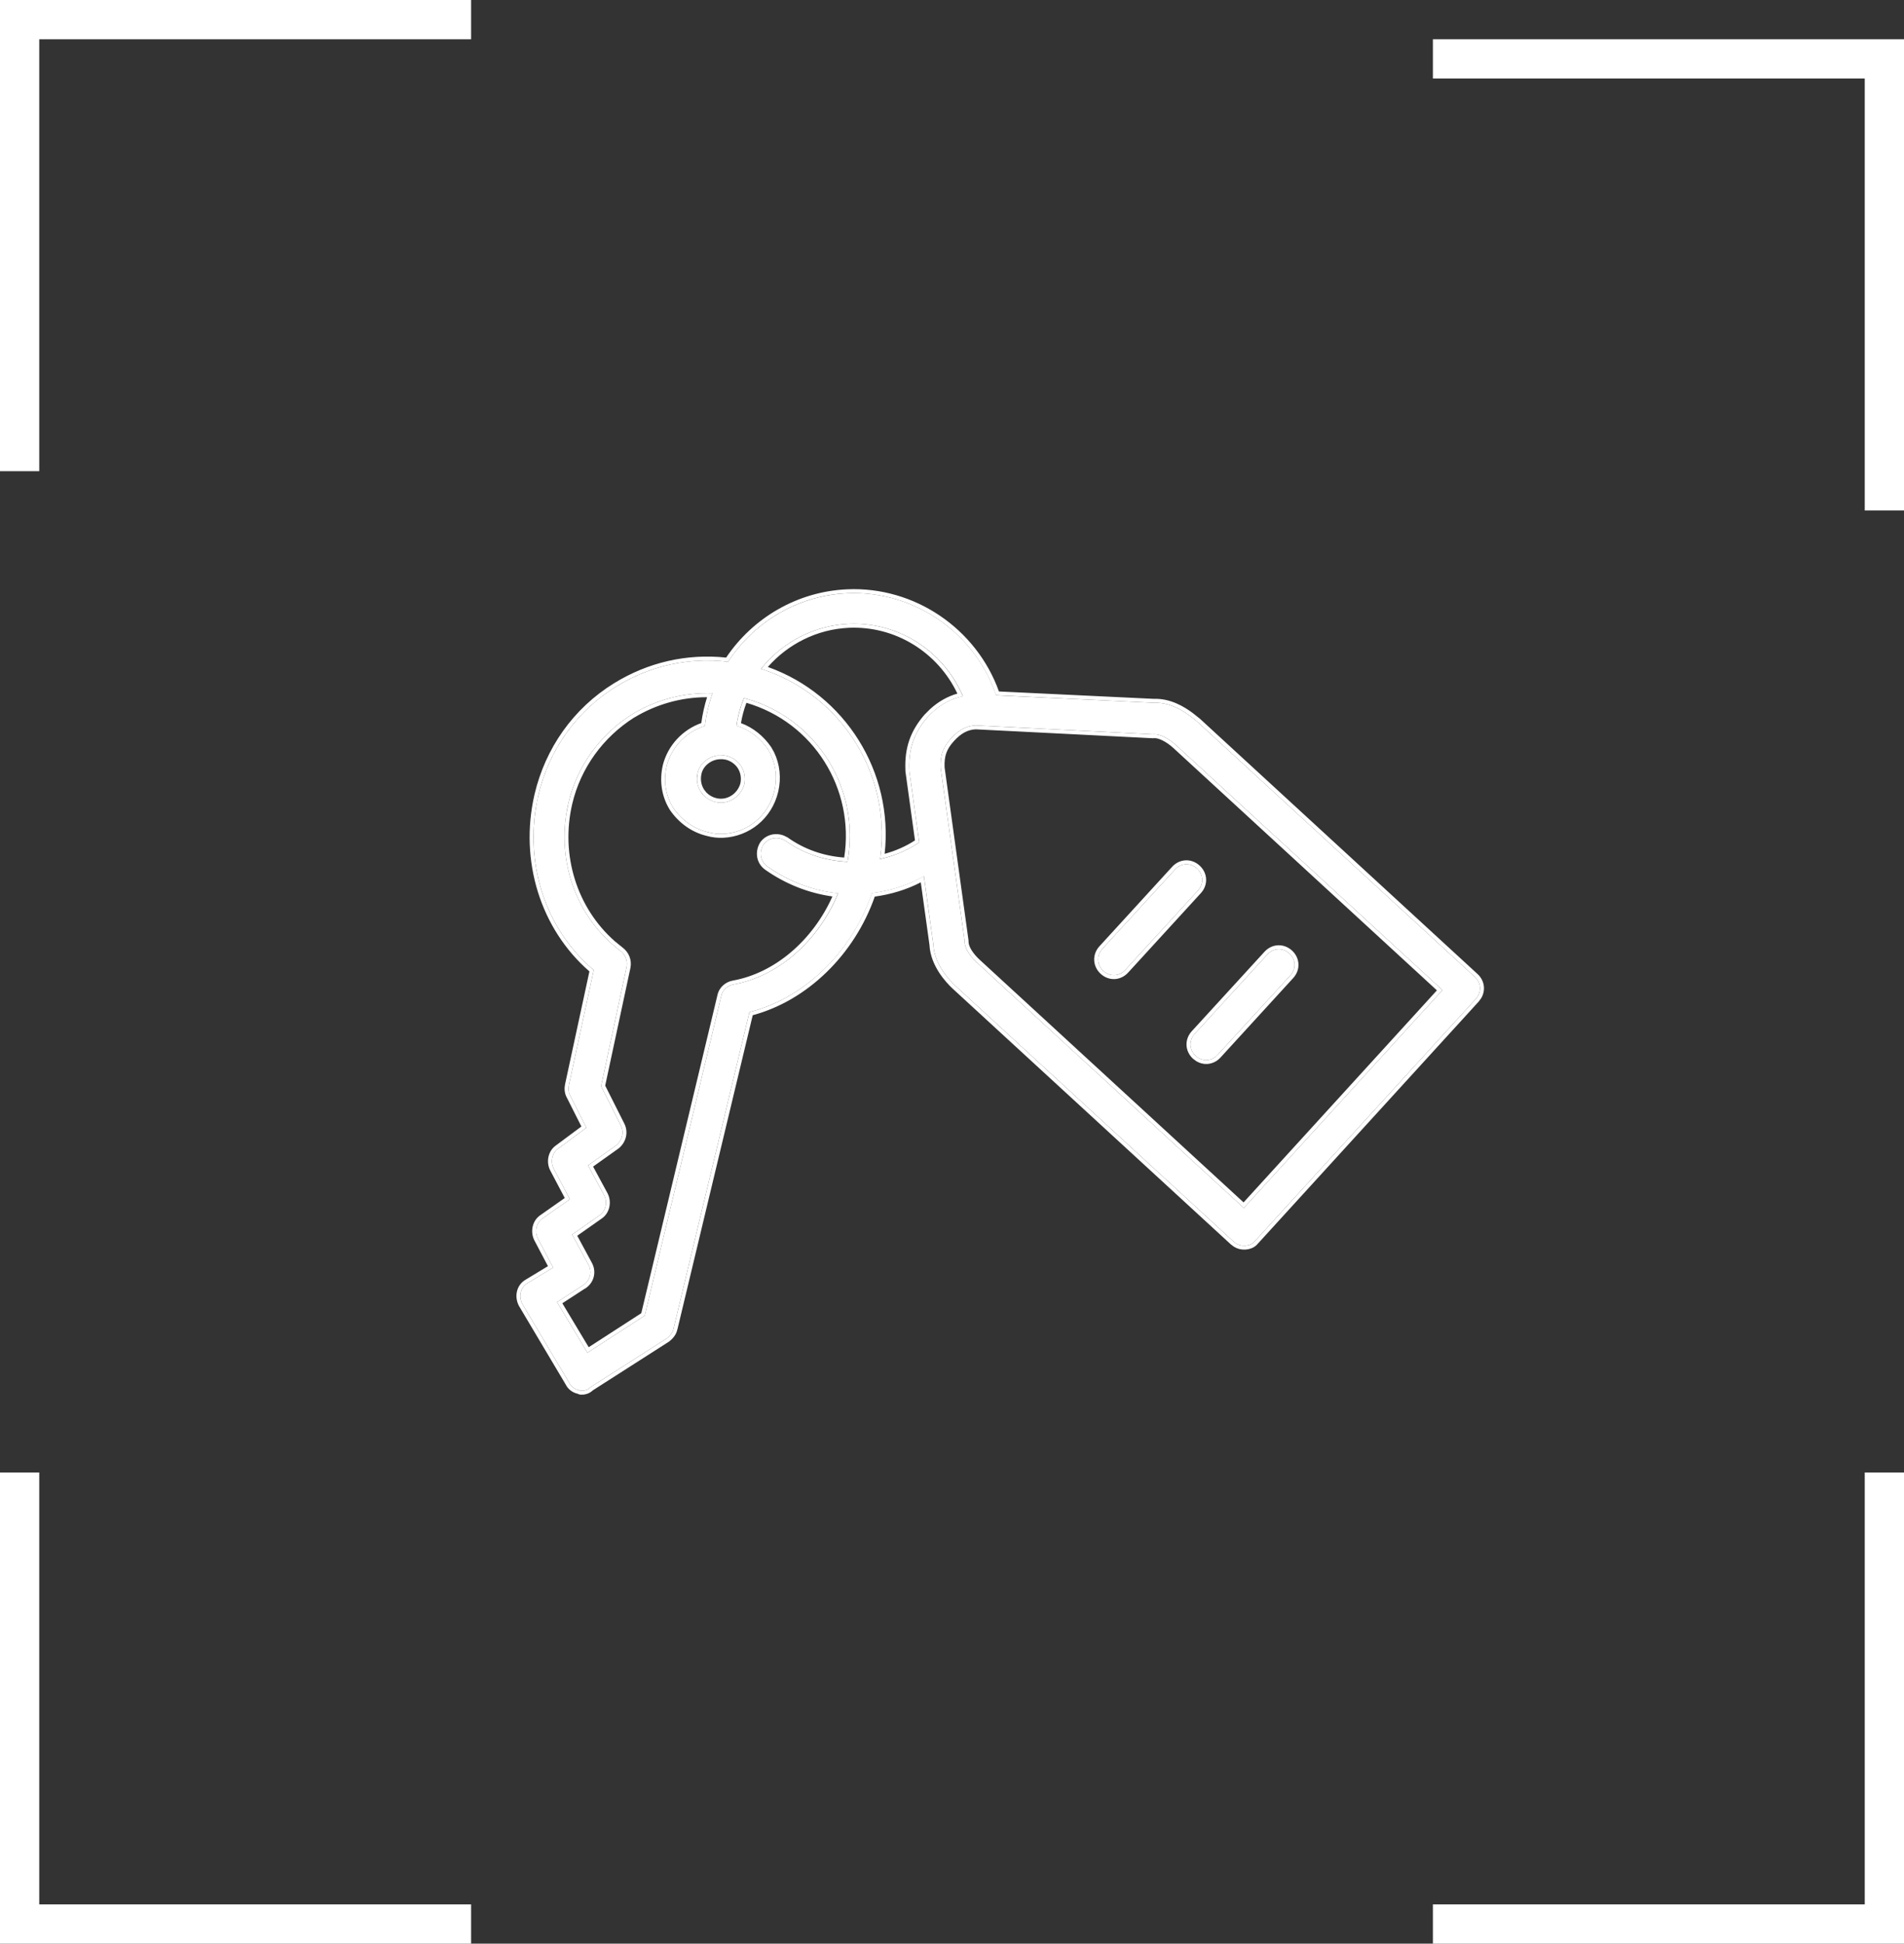 <?xml version="1.0" encoding="UTF-8"?> <svg xmlns="http://www.w3.org/2000/svg" viewBox="0 0 48.5 49.5" fill="none"><rect x="0" y="0" width="48.5" height="49.5" fill="#333333" stroke="none"/><path d="M1 37.5V48.5H12V49.5H0V37.5H1ZM48.5 37.5V49.5H36.5V48.5H47.5V37.5H48.5ZM48.5 1V13H47.5V2H36.5V1H48.5ZM12 0V1H1V12H0V0H12Z" fill="white"></path><path d="M14.846 35.417C14.806 35.419 14.766 35.421 14.745 35.401C14.644 35.386 14.541 35.31 14.497 35.212L13.311 33.219C13.203 33.023 13.252 32.781 13.447 32.672L14.091 32.283L13.699 31.539C13.611 31.363 13.662 31.14 13.817 31.033L14.516 30.542L14.102 29.758C14.014 29.581 14.065 29.359 14.22 29.252L14.937 28.72L14.522 27.897C14.478 27.819 14.474 27.718 14.491 27.637L15.124 24.705C13.879 23.656 13.325 21.937 13.712 20.257C13.983 19.103 14.68 18.111 15.693 17.486C16.706 16.862 17.877 16.671 19.049 16.941C21.433 17.5 22.916 19.9 22.339 22.29C21.952 23.99 20.633 25.389 19.09 25.776L17.157 33.835C17.142 33.935 17.065 34.019 16.988 34.083L15.042 35.328C14.985 35.391 14.906 35.415 14.846 35.417ZM14.189 33.161L14.964 34.45L16.423 33.506L18.372 25.366C18.405 25.204 18.541 25.099 18.68 25.072C20.029 24.834 21.197 23.621 21.552 22.123C22.007 20.16 20.803 18.208 18.844 17.751C17.894 17.532 16.922 17.694 16.103 18.19C15.285 18.706 14.7 19.513 14.481 20.444C14.143 21.881 14.666 23.362 15.803 24.215C15.927 24.309 15.994 24.467 15.961 24.628L15.311 27.662L15.815 28.663C15.902 28.839 15.851 29.042 15.696 29.169L14.979 29.68L15.391 30.444C15.479 30.62 15.429 30.843 15.273 30.95L14.574 31.441L14.987 32.205C15.096 32.401 15.025 32.624 14.85 32.732L14.189 33.161Z" fill="white"></path><path d="M18.414 21.237C18.294 21.242 18.154 21.228 18.032 21.193C17.669 21.108 17.359 20.881 17.146 20.57C16.952 20.257 16.896 19.879 16.98 19.515C17.168 18.765 17.927 18.292 18.674 18.46C19.038 18.544 19.348 18.771 19.561 19.083C19.755 19.395 19.811 19.774 19.727 20.138C19.575 20.786 19.033 21.21 18.414 21.237ZM18.328 19.236C18.068 19.248 17.817 19.439 17.768 19.701C17.735 19.863 17.762 20.022 17.848 20.159C17.934 20.295 18.078 20.389 18.219 20.423C18.543 20.509 18.874 20.295 18.96 19.971C18.992 19.809 18.966 19.65 18.88 19.513C18.794 19.377 18.65 19.283 18.508 19.249C18.428 19.232 18.388 19.234 18.328 19.236ZM21.92 22.769C21.061 22.806 20.251 22.56 19.55 22.069C19.364 21.937 19.334 21.698 19.446 21.513C19.578 21.326 19.817 21.296 20.001 21.408C20.558 21.805 21.206 21.978 21.884 21.949C22.423 21.925 22.956 21.762 23.403 21.462C23.598 21.334 23.841 21.403 23.948 21.579C24.077 21.774 24.007 22.017 23.832 22.125C23.269 22.53 22.598 22.739 21.92 22.769Z" fill="white"></path><path d="M18.348 19.236L18.328 19.236C18.107 19.226 17.94 19.053 17.931 18.833C17.984 16.826 19.593 15.194 21.59 15.108C23.366 15.031 24.997 16.224 25.453 17.967C25.502 18.186 25.391 18.391 25.174 18.46C24.956 18.51 24.751 18.398 24.682 18.181C24.321 16.774 23.041 15.827 21.623 15.888C20.046 15.956 18.762 17.254 18.731 18.838C18.72 19.039 18.548 19.227 18.348 19.236Z" fill="white"></path><path d="M31.705 31.725C31.605 31.729 31.503 31.694 31.42 31.617L24.34 25.109C24.174 24.956 23.796 24.551 23.775 24.051L23.165 19.649L23.163 19.609C23.14 19.069 23.283 18.662 23.625 18.267C23.969 17.891 24.362 17.714 24.821 17.694L24.961 17.688L29.389 17.898C29.908 17.875 30.323 18.238 30.489 18.372L37.569 24.88C37.736 25.032 37.746 25.273 37.593 25.439L31.979 31.593C31.923 31.675 31.825 31.72 31.705 31.725ZM23.961 19.555L24.571 23.957L24.572 23.997C24.579 24.157 24.708 24.352 24.895 24.524L31.683 30.764L36.744 25.215L29.955 18.976C29.768 18.803 29.543 18.693 29.404 18.699L29.364 18.701L24.854 18.474C24.615 18.484 24.42 18.593 24.229 18.802C24.019 19.031 23.947 19.235 23.961 19.555Z" fill="white"></path><path d="M28.388 24.834C28.288 24.839 28.187 24.803 28.104 24.726C27.937 24.573 27.927 24.333 28.079 24.166L29.932 22.143C30.085 21.976 30.324 21.965 30.491 22.119C30.657 22.272 30.668 22.512 30.515 22.679L28.663 24.702C28.586 24.786 28.488 24.83 28.388 24.834ZM30.741 26.997C30.641 27.002 30.54 26.966 30.456 26.889C30.29 26.736 30.279 26.496 30.433 26.329L32.285 24.306C32.438 24.139 32.677 24.128 32.844 24.282C33.011 24.435 33.021 24.675 32.868 24.842L31.015 26.865C30.939 26.948 30.841 26.993 30.741 26.997Z" fill="white"></path><path d="M21.585 15.008C23.293 14.934 24.87 16.004 25.446 17.61L29.393 17.798C29.812 17.783 30.165 17.997 30.382 18.159L30.552 18.294L30.558 18.298L37.637 24.806C37.818 24.972 37.85 25.225 37.728 25.425L37.667 25.507L32.053 31.66L32.052 31.659C31.971 31.768 31.845 31.819 31.709 31.824C31.614 31.828 31.518 31.804 31.433 31.752L31.352 31.691L24.272 25.183C24.104 25.028 23.703 24.603 23.676 24.065L23.455 22.471C23.087 22.66 22.689 22.779 22.283 22.834C21.768 24.306 20.569 25.48 19.174 25.855L17.255 33.858L17.253 33.858C17.229 33.993 17.132 34.095 17.052 34.16L17.042 34.167L15.099 35.41C15.021 35.485 14.924 35.514 14.851 35.518C14.832 35.519 14.804 35.519 14.778 35.517C14.761 35.515 14.736 35.508 14.71 35.494C14.587 35.468 14.468 35.38 14.411 35.262L13.226 33.27L13.224 33.268C13.094 33.033 13.147 32.727 13.395 32.587L13.958 32.246L13.61 31.586L13.609 31.583C13.502 31.366 13.56 31.088 13.76 30.95L14.386 30.51L14.014 29.805L14.013 29.803C13.905 29.587 13.963 29.31 14.16 29.172L14.81 28.689L14.433 27.942C14.376 27.837 14.373 27.712 14.393 27.617L15.014 24.739C13.772 23.662 13.225 21.927 13.615 20.234C13.891 19.055 14.604 18.041 15.641 17.401C16.51 16.865 17.495 16.642 18.497 16.747C19.174 15.742 20.301 15.063 21.585 15.008L21.59 15.108L21.403 15.12C20.209 15.23 19.17 15.895 18.547 16.854C17.546 16.735 16.561 16.951 15.693 17.486L15.507 17.608C14.595 18.236 13.966 19.175 13.712 20.257L13.65 20.572C13.397 22.149 13.957 23.722 15.124 24.705L14.491 27.637L14.482 27.701C14.479 27.767 14.489 27.838 14.522 27.897L14.937 28.72L14.22 29.252C14.065 29.359 14.014 29.581 14.102 29.758L14.516 30.542L13.817 31.033L13.764 31.078C13.651 31.195 13.622 31.385 13.699 31.539L14.091 32.283L13.447 32.672C13.252 32.781 13.203 33.023 13.311 33.219L14.497 35.212C14.541 35.31 14.644 35.386 14.745 35.401C14.766 35.421 14.806 35.419 14.846 35.417C14.906 35.415 14.985 35.391 15.042 35.328L16.988 34.083C17.065 34.019 17.142 33.935 17.157 33.835L19.09 25.776C20.493 25.424 21.708 24.234 22.208 22.743C22.672 22.688 23.123 22.545 23.533 22.313L23.775 24.051C23.796 24.551 24.174 24.956 24.34 25.109L31.42 31.617C31.483 31.674 31.555 31.709 31.63 31.721L31.705 31.725C31.825 31.72 31.923 31.675 31.979 31.593L37.593 25.439C37.727 25.294 37.736 25.091 37.624 24.941L37.569 24.88L30.489 18.372C30.323 18.238 29.908 17.875 29.389 17.898L25.372 17.706C24.829 16.106 23.276 15.036 21.59 15.108L21.585 15.008ZM16.103 18.19C16.723 17.815 17.43 17.631 18.149 17.658C18.055 17.923 17.99 18.202 17.956 18.489C17.491 18.633 17.106 19.011 16.98 19.515L16.955 19.651C16.912 19.972 16.976 20.296 17.146 20.57C17.359 20.881 17.669 21.108 18.032 21.193C18.154 21.228 18.294 21.242 18.414 21.237C19.033 21.21 19.575 20.786 19.727 20.138C19.8 19.819 19.766 19.49 19.627 19.203L19.561 19.083C19.365 18.797 19.087 18.583 18.761 18.484C18.795 18.238 18.86 18.002 18.951 17.778C20.789 18.265 21.927 20.08 21.588 21.946C21.018 21.92 20.477 21.747 20.001 21.408C19.817 21.296 19.578 21.326 19.446 21.513L19.411 21.584C19.344 21.756 19.387 21.953 19.55 22.069C20.093 22.449 20.702 22.681 21.348 22.749C20.854 23.949 19.835 24.868 18.68 25.072C18.541 25.099 18.405 25.204 18.372 25.366L16.423 33.506L14.964 34.45L14.189 33.161L14.85 32.732C15.003 32.638 15.076 32.455 15.019 32.279L14.987 32.205L14.574 31.441L15.273 30.95C15.409 30.857 15.465 30.674 15.418 30.512L15.391 30.444L14.979 29.68L15.696 29.169L15.754 29.25L15.108 29.71L15.479 30.396L15.48 30.399C15.588 30.616 15.53 30.893 15.33 31.031L14.704 31.471L15.074 32.156C15.21 32.401 15.121 32.683 14.902 32.818L14.901 32.816L14.324 33.191L14.996 34.31L16.335 33.444L18.275 25.343C18.319 25.137 18.49 25.006 18.661 24.974C19.739 24.783 20.705 23.945 21.204 22.831C20.591 22.744 20.012 22.515 19.493 22.151L19.492 22.15C19.258 21.984 19.225 21.685 19.36 21.461L19.364 21.454C19.509 21.25 19.756 21.199 19.966 21.28L20.054 21.323L20.06 21.326C20.493 21.635 20.985 21.801 21.504 21.84C21.778 20.085 20.72 18.397 19.013 17.899C18.951 18.065 18.904 18.238 18.874 18.416C19.187 18.531 19.453 18.748 19.643 19.026L19.646 19.03L19.718 19.159C19.867 19.467 19.903 19.82 19.824 20.16C19.662 20.852 19.081 21.307 18.419 21.336C18.289 21.342 18.138 21.327 18.005 21.289C17.617 21.197 17.288 20.955 17.063 20.626L17.061 20.622C16.852 20.286 16.793 19.881 16.883 19.492V19.49C17.012 18.975 17.395 18.581 17.864 18.414C17.894 18.188 17.944 17.968 18.011 17.756C17.358 17.755 16.719 17.934 16.155 18.275L16.154 18.274C15.359 18.777 14.792 19.563 14.578 20.467C14.269 21.78 14.699 23.127 15.663 23.973L15.863 24.135C16.016 24.251 16.1 24.447 16.059 24.649L15.416 27.648L15.904 28.617C16.014 28.839 15.947 29.092 15.76 29.246L15.754 29.25L15.696 29.169C15.851 29.042 15.902 28.839 15.815 28.663L15.311 27.662L15.961 24.628C15.994 24.467 15.927 24.309 15.803 24.215C14.737 23.415 14.21 22.064 14.427 20.714L14.481 20.444C14.7 19.513 15.285 18.706 16.103 18.19ZM29.364 18.701L29.404 18.699C29.543 18.693 29.768 18.803 29.955 18.976L36.744 25.215L31.683 30.764L24.895 24.524C24.731 24.373 24.613 24.205 24.581 24.059L24.572 23.997L24.571 23.957L23.961 19.555C23.949 19.275 24.002 19.084 24.156 18.887L24.229 18.802C24.42 18.593 24.615 18.484 24.854 18.474L29.364 18.701ZM24.854 18.574C24.65 18.584 24.48 18.676 24.303 18.869C24.204 18.977 24.142 19.074 24.105 19.178C24.069 19.279 24.055 19.394 24.061 19.541L24.67 23.943L24.671 23.952L24.672 23.992C24.674 24.049 24.7 24.121 24.751 24.203C24.802 24.284 24.874 24.369 24.963 24.45L31.677 30.622L36.602 25.222L29.888 19.049C29.8 18.969 29.705 18.903 29.617 18.859C29.527 18.814 29.453 18.797 29.408 18.799L29.368 18.801H29.358L24.854 18.574ZM32.211 24.238C32.401 24.031 32.703 24.018 32.911 24.208C33.118 24.398 33.131 24.702 32.941 24.909L31.089 26.933C30.995 27.035 30.872 27.091 30.745 27.097C30.65 27.101 30.555 27.077 30.47 27.024L30.389 26.963C30.181 26.773 30.168 26.469 30.358 26.262L32.211 24.238ZM32.844 24.282C32.677 24.128 32.438 24.139 32.285 24.306L30.433 26.329L30.383 26.395C30.284 26.555 30.311 26.755 30.456 26.889C30.519 26.947 30.592 26.982 30.666 26.993L30.741 26.997C30.816 26.994 30.89 26.968 30.954 26.92L31.015 26.865L32.868 24.842C33.021 24.675 33.011 24.435 32.844 24.282ZM29.858 22.075C30.049 21.867 30.351 21.854 30.558 22.045C30.766 22.235 30.779 22.539 30.589 22.746L28.736 24.77C28.642 24.872 28.52 24.929 28.392 24.935C28.265 24.94 28.138 24.894 28.036 24.8C27.829 24.609 27.816 24.306 28.006 24.099L29.858 22.075ZM30.491 22.119C30.324 21.965 30.085 21.976 29.932 22.143L28.079 24.166C27.927 24.333 27.937 24.573 28.104 24.726C28.166 24.784 28.239 24.818 28.314 24.83L28.388 24.834C28.488 24.83 28.586 24.786 28.663 24.702L30.515 22.679C30.649 22.533 30.657 22.331 30.546 22.18L30.491 22.119ZM21.623 15.888C22.883 15.834 24.034 16.577 24.527 17.732C24.192 17.803 23.894 17.974 23.625 18.267C23.283 18.662 23.14 19.069 23.163 19.609L23.165 19.649L23.415 21.455C23.411 21.457 23.407 21.46 23.403 21.462C23.105 21.662 22.769 21.8 22.418 21.877C22.725 19.744 21.438 17.688 19.386 17.034C19.916 16.368 20.722 15.927 21.623 15.888ZM21.628 15.988C20.808 16.024 20.07 16.405 19.559 16.986C21.528 17.687 22.765 19.667 22.534 21.745C22.808 21.671 23.069 21.557 23.307 21.403L23.066 19.663L23.064 19.653L23.063 19.613C23.039 19.048 23.19 18.616 23.55 18.201L23.69 18.061C23.903 17.866 24.135 17.737 24.387 17.664C23.885 16.609 22.806 15.938 21.628 15.988ZM18.508 19.249C18.65 19.283 18.794 19.377 18.88 19.513C18.966 19.65 18.992 19.809 18.96 19.971C18.874 20.295 18.543 20.509 18.219 20.423C18.113 20.398 18.005 20.338 17.922 20.253L17.848 20.159C17.783 20.056 17.752 19.941 17.755 19.821L17.768 19.701C17.811 19.471 18.009 19.297 18.231 19.249L18.328 19.236C18.388 19.234 18.428 19.232 18.508 19.249ZM18.332 19.336C18.113 19.346 17.905 19.509 17.866 19.72C17.838 19.858 17.861 19.992 17.933 20.106L17.994 20.184C18.064 20.255 18.154 20.305 18.242 20.326H18.245C18.508 20.396 18.785 20.224 18.86 19.95C18.888 19.812 18.866 19.68 18.795 19.566C18.725 19.455 18.605 19.376 18.488 19.347L18.406 19.335C18.383 19.334 18.36 19.335 18.332 19.336Z" fill="white"></path></svg> 